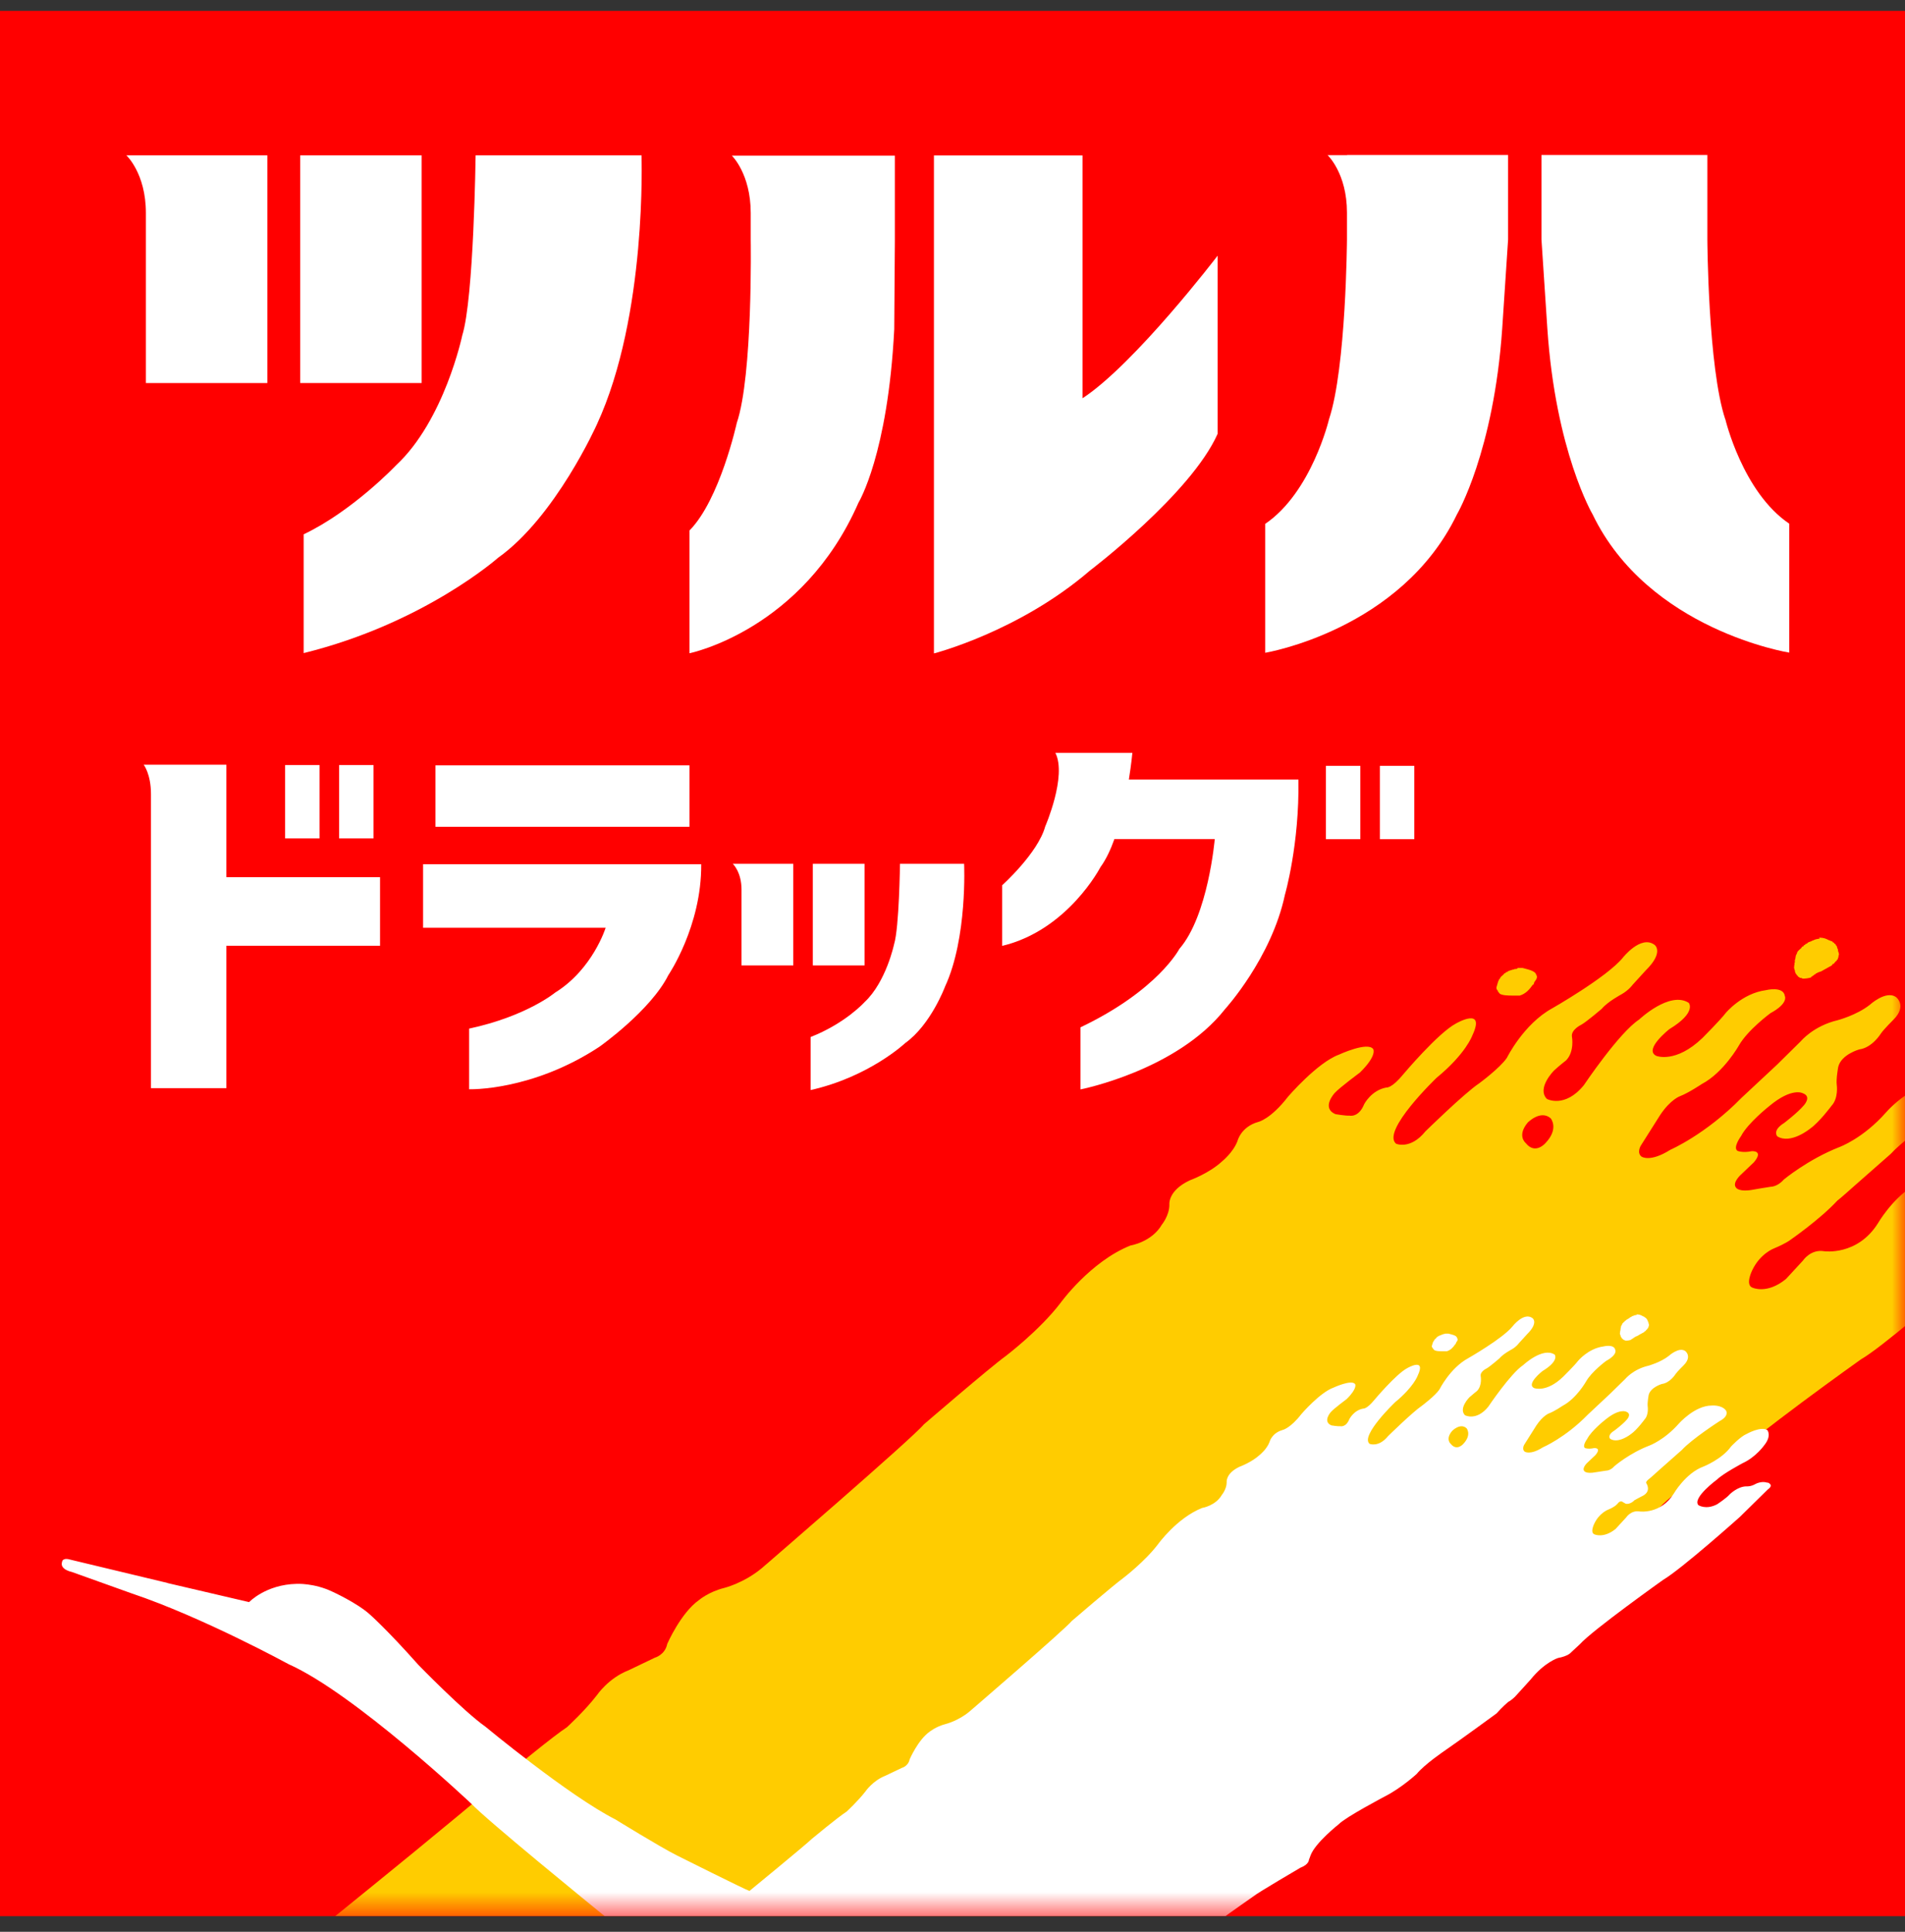 <?xml version="1.0" encoding="utf-8"?>
<svg xmlns="http://www.w3.org/2000/svg" width="72" height="73" viewBox="0 0 72 73" fill="none">
<rect x="0" y="0" width="72" height="73" fill="#333333" stroke="none"/>
<g clip-path="url(#clip0_3256_5303)">
<path d="M72 0.41H0V72.41H72V0.41Z" fill="#FF0000"/>
<mask id="mask0_3256_5303" style="mask-type:luminance" maskUnits="userSpaceOnUse" x="0" y="0" width="72" height="73">
<path d="M72 0.41H0V72.41H72V0.41Z" fill="white"/>
</mask>
<g mask="url(#mask0_3256_5303)">
<path fill-rule="evenodd" clip-rule="evenodd" d="M68.754 35.432C68.934 35.432 69.018 35.474 69.132 35.534H69.162V35.546C69.162 35.546 69.222 35.564 69.252 35.576C69.264 35.588 69.27 35.606 69.282 35.618H69.312C69.312 35.618 69.324 35.636 69.324 35.648C69.342 35.66 69.36 35.678 69.384 35.69V35.72C69.384 35.72 69.402 35.732 69.414 35.738C69.426 35.78 69.444 35.822 69.456 35.87H69.468V35.93C69.48 35.966 69.516 36.044 69.498 36.104H69.486V36.176H69.474V36.206H69.462V36.248C69.462 36.248 69.432 36.266 69.42 36.278V36.308C69.42 36.308 69.402 36.32 69.39 36.32C69.36 36.356 69.33 36.386 69.306 36.422H69.276C69.276 36.422 69.246 36.458 69.234 36.482C69.096 36.56 68.952 36.638 68.814 36.716H68.784V36.728H68.754V36.74H68.724V36.752H68.694L68.664 36.782H68.634C68.634 36.782 68.622 36.8 68.622 36.812H68.592C68.592 36.812 68.58 36.83 68.58 36.842H68.55C68.55 36.842 68.538 36.86 68.538 36.872H68.508C68.508 36.872 68.496 36.89 68.496 36.902H68.466C68.466 36.902 68.454 36.92 68.454 36.932C68.418 36.956 68.184 36.998 68.106 36.974V36.962C68.106 36.962 68.046 36.95 68.016 36.95C68.016 36.938 68.004 36.932 68.004 36.92H67.974C67.974 36.92 67.944 36.884 67.932 36.86C67.92 36.86 67.914 36.848 67.902 36.848V36.818C67.902 36.818 67.884 36.806 67.872 36.806V36.776H67.86V36.746H67.848C67.848 36.746 67.836 36.686 67.836 36.656H67.824V36.614H67.812V36.572H67.8C67.8 36.572 67.812 36.548 67.812 36.542V36.47H67.824V36.38H67.836V36.266H67.848C67.86 36.206 67.866 36.152 67.878 36.092H67.89V36.062H67.902C67.902 36.062 67.92 36.002 67.932 35.972C67.968 35.918 68.028 35.876 68.076 35.828C68.088 35.81 68.106 35.792 68.118 35.768H68.148C68.148 35.768 68.178 35.732 68.19 35.708H68.22C68.22 35.708 68.232 35.69 68.232 35.678C68.244 35.678 68.262 35.666 68.274 35.666V35.654H68.304C68.304 35.654 68.316 35.636 68.316 35.624C68.328 35.624 68.346 35.612 68.358 35.612V35.6C68.358 35.6 68.4 35.588 68.418 35.588V35.576H68.448V35.564H68.478V35.552C68.478 35.552 68.538 35.534 68.568 35.522V35.51H68.61V35.498C68.664 35.486 68.718 35.48 68.772 35.468V35.456L68.754 35.432Z" fill="#FFCC00"/>
<path fill-rule="evenodd" clip-rule="evenodd" d="M57.355 36.578H57.547C57.703 36.626 58.015 36.674 58.057 36.824H58.069V36.866H58.081C58.117 36.974 58.021 37.064 57.991 37.112C57.979 37.142 57.973 37.172 57.961 37.202C57.949 37.202 57.943 37.214 57.931 37.214C57.811 37.388 57.661 37.556 57.439 37.622H57.163C56.995 37.622 56.779 37.616 56.683 37.55C56.659 37.52 56.635 37.49 56.611 37.46V37.43C56.611 37.43 56.593 37.418 56.581 37.418V37.388H56.569C56.569 37.388 56.557 37.352 56.557 37.316C56.581 37.232 56.605 37.154 56.629 37.07H56.641V37.04H56.653V37.01C56.653 37.01 56.671 36.998 56.683 36.998V36.968C56.683 36.968 56.701 36.956 56.713 36.956V36.926C56.749 36.89 56.791 36.86 56.827 36.824C56.839 36.812 56.845 36.794 56.857 36.782H56.887C56.887 36.782 56.905 36.752 56.917 36.74C56.935 36.74 56.953 36.728 56.977 36.728C56.977 36.716 56.989 36.71 56.989 36.698H57.019V36.686H57.049V36.674H57.091V36.662H57.121V36.65H57.163V36.638H57.223V36.626C57.271 36.608 57.325 36.626 57.355 36.596V36.578Z" fill="#FFCC00"/>
<path d="M72.265 44.84C71.479 45.356 70.981 46.22 70.981 46.22C70.201 47.468 68.941 47.282 68.941 47.282C68.431 47.198 68.143 47.636 68.143 47.636L67.501 48.332C66.775 48.926 66.229 48.656 66.229 48.656C65.953 48.548 66.223 48.008 66.223 48.008C66.517 47.378 67.039 47.18 67.039 47.18C67.501 46.988 67.657 46.862 67.657 46.862C67.657 46.862 68.785 46.082 69.439 45.374C69.595 45.254 70.069 44.828 70.069 44.828C70.153 44.756 71.461 43.604 71.461 43.604C71.653 43.394 71.947 43.142 72.265 42.896V41.24C71.695 41.558 71.287 42.032 71.287 42.032C70.417 43.022 69.523 43.346 69.523 43.346C68.329 43.814 67.417 44.576 67.417 44.576C67.177 44.852 66.925 44.846 66.925 44.846C66.787 44.864 66.307 44.948 66.307 44.948C65.707 45.068 65.611 44.876 65.611 44.876C65.461 44.69 65.797 44.39 65.797 44.39L66.289 43.922C66.679 43.46 66.205 43.502 66.205 43.502C65.863 43.574 65.671 43.49 65.671 43.49C65.479 43.37 65.803 42.932 65.803 42.932C66.061 42.434 66.877 41.792 66.877 41.792C67.735 41.078 68.137 41.312 68.137 41.312C68.491 41.438 68.173 41.774 68.173 41.774C67.939 42.05 67.435 42.434 67.435 42.434C66.961 42.728 67.177 42.944 67.177 42.944C67.681 43.25 68.407 42.656 68.407 42.656C68.767 42.404 69.223 41.786 69.223 41.786C69.493 41.498 69.421 41 69.421 41C69.391 40.778 69.475 40.322 69.475 40.322C69.589 39.842 70.273 39.656 70.273 39.656C70.765 39.59 71.089 39.056 71.089 39.056C71.203 38.888 71.563 38.534 71.563 38.534C72.091 38.006 71.665 37.682 71.665 37.682C71.281 37.406 70.663 37.976 70.663 37.976C70.165 38.366 69.457 38.552 69.457 38.552C68.539 38.768 68.065 39.344 68.065 39.344L67.165 40.232L65.821 41.486C64.465 42.872 63.133 43.448 63.133 43.448C62.353 43.94 62.041 43.706 62.041 43.706C61.855 43.562 62.011 43.298 62.011 43.298L62.743 42.14C63.139 41.54 63.505 41.42 63.505 41.42C63.817 41.3 64.321 40.964 64.321 40.964C65.149 40.526 65.719 39.512 65.719 39.512C66.055 38.918 66.913 38.288 66.913 38.288C67.609 37.91 67.459 37.64 67.459 37.64C67.405 37.25 66.739 37.418 66.739 37.418C65.839 37.538 65.227 38.276 65.227 38.276C65.017 38.552 64.345 39.224 64.345 39.224C63.331 40.196 62.605 39.902 62.605 39.902C62.101 39.668 63.097 38.888 63.097 38.888C64.135 38.258 63.829 37.898 63.829 37.898C63.109 37.43 61.951 38.528 61.951 38.528C61.195 39.02 59.863 41.006 59.863 41.006C59.143 41.894 58.465 41.528 58.465 41.528C58.069 41.12 58.735 40.454 58.735 40.454C58.921 40.28 59.191 40.07 59.191 40.07C59.515 39.74 59.413 39.182 59.413 39.182C59.365 38.912 59.761 38.726 59.761 38.726C59.959 38.618 60.541 38.12 60.541 38.12C60.763 37.85 61.285 37.574 61.285 37.574C61.567 37.412 61.705 37.214 61.705 37.214L62.203 36.668C62.905 35.978 62.539 35.708 62.539 35.708C62.017 35.312 61.327 36.2 61.327 36.2C60.721 36.932 58.669 38.102 58.669 38.102C57.583 38.696 56.953 39.974 56.953 39.974C56.695 40.358 55.903 40.94 55.903 40.94C55.345 41.312 53.875 42.752 53.875 42.752C53.305 43.46 52.765 43.22 52.765 43.22C52.195 42.74 54.295 40.73 54.295 40.73C55.405 39.818 55.645 39.134 55.645 39.134C56.173 38.012 55.027 38.678 55.027 38.678C54.349 39.038 53.041 40.592 53.041 40.592C52.597 41.138 52.399 41.096 52.399 41.096C51.829 41.198 51.559 41.726 51.559 41.726C51.349 42.248 51.001 42.158 51.001 42.158C50.875 42.17 50.479 42.104 50.479 42.104C49.921 41.87 50.443 41.306 50.443 41.306C50.617 41.108 51.397 40.532 51.397 40.532C52.063 39.878 51.901 39.644 51.901 39.644C51.691 39.35 50.605 39.854 50.605 39.854C49.789 40.154 48.685 41.438 48.685 41.438C48.019 42.302 47.551 42.398 47.551 42.398C46.897 42.584 46.771 43.118 46.771 43.118C46.609 43.55 46.189 43.886 46.189 43.886C45.697 44.342 44.977 44.6 44.977 44.6C44.125 44.996 44.197 45.524 44.197 45.524C44.197 45.932 43.915 46.274 43.915 46.274C43.531 46.94 42.727 47.066 42.727 47.066C41.209 47.672 40.081 49.238 40.081 49.238C39.289 50.276 38.005 51.248 38.005 51.248C37.423 51.668 34.915 53.828 34.915 53.828C34.495 54.344 28.801 59.252 28.801 59.252C28.123 59.822 27.367 60.008 27.367 60.008C26.785 60.152 26.419 60.464 26.419 60.464C25.729 60.95 25.219 62.12 25.219 62.12C25.135 62.54 24.751 62.642 24.751 62.642L23.749 63.122C22.993 63.416 22.561 64.058 22.561 64.058C22.093 64.664 21.427 65.27 21.427 65.27C20.935 65.588 19.363 66.884 19.363 66.884C18.979 67.256 15.619 70.01 15.619 70.01C15.619 70.01 12.439 72.608 12.421 72.602H42.829C43.549 72.068 45.811 70.328 45.811 70.328C46.039 70.124 48.607 68.624 48.607 68.624C49.123 68.42 49.117 68.138 49.117 68.138C49.135 68.102 49.207 67.88 49.207 67.88C49.483 67.118 50.911 66.002 50.911 66.002C51.307 65.582 53.653 64.346 53.653 64.346C54.661 63.836 55.561 63.002 55.561 63.002C56.035 62.414 57.241 61.61 57.241 61.61C58.249 60.914 60.355 59.378 60.355 59.378C60.697 58.988 61.057 58.682 61.057 58.682C61.243 58.592 61.453 58.376 61.453 58.376C61.525 58.304 62.395 57.338 62.395 57.338C63.229 56.3 64.033 56.054 64.033 56.054C64.657 55.94 64.813 55.718 64.813 55.718L65.359 55.208C66.109 54.374 70.327 51.374 70.327 51.374C70.741 51.134 71.485 50.54 72.259 49.898V44.828L72.265 44.84ZM58.417 43.19C58.417 43.19 58.027 43.658 57.661 43.19C57.661 43.19 57.325 42.92 57.739 42.422C57.739 42.422 58.225 41.924 58.609 42.26C58.609 42.26 58.933 42.644 58.417 43.19Z" fill="#FFCC00"/>
<path fill-rule="evenodd" clip-rule="evenodd" d="M61.848 49.67C61.962 49.67 62.016 49.694 62.088 49.736H62.106V49.748C62.106 49.748 62.142 49.76 62.16 49.766C62.16 49.778 62.172 49.784 62.178 49.796H62.196C62.196 49.796 62.202 49.808 62.208 49.814C62.22 49.82 62.232 49.832 62.244 49.844V49.862C62.244 49.862 62.256 49.862 62.262 49.874C62.274 49.904 62.28 49.928 62.292 49.958H62.304V49.994C62.304 49.994 62.334 50.066 62.322 50.102H62.31V50.15H62.298V50.168H62.286V50.198C62.286 50.198 62.268 50.21 62.256 50.216V50.234C62.256 50.234 62.244 50.24 62.238 50.24C62.22 50.264 62.202 50.282 62.184 50.306H62.166C62.166 50.306 62.148 50.33 62.136 50.342C62.046 50.39 61.956 50.438 61.866 50.492H61.848V50.504H61.83C61.83 50.504 61.818 50.51 61.812 50.51V50.522H61.794L61.776 50.54H61.758C61.758 50.54 61.758 50.552 61.752 50.558H61.734C61.734 50.558 61.734 50.57 61.728 50.576H61.71C61.71 50.576 61.704 50.588 61.698 50.594H61.68C61.68 50.594 61.674 50.606 61.668 50.612H61.65C61.65 50.612 61.65 50.624 61.644 50.63C61.62 50.642 61.476 50.672 61.422 50.66V50.648C61.422 50.648 61.386 50.642 61.368 50.636C61.368 50.636 61.368 50.624 61.362 50.618H61.344C61.344 50.618 61.326 50.594 61.314 50.582C61.308 50.582 61.302 50.582 61.296 50.576V50.558C61.296 50.558 61.284 50.552 61.278 50.546V50.528H61.266V50.51H61.254C61.254 50.51 61.254 50.474 61.248 50.456H61.236V50.426H61.23V50.396H61.218C61.218 50.396 61.224 50.378 61.23 50.378V50.33H61.236V50.276H61.248V50.204H61.254C61.26 50.168 61.266 50.132 61.272 50.096H61.284V50.078H61.296C61.296 50.078 61.308 50.042 61.314 50.024C61.338 49.988 61.374 49.964 61.404 49.934C61.416 49.922 61.422 49.91 61.434 49.898H61.452C61.452 49.898 61.47 49.874 61.482 49.862H61.5C61.5 49.862 61.506 49.85 61.512 49.844C61.524 49.844 61.53 49.844 61.542 49.832C61.542 49.832 61.554 49.826 61.56 49.826C61.56 49.82 61.566 49.814 61.572 49.808C61.584 49.808 61.59 49.802 61.602 49.796V49.784C61.602 49.784 61.626 49.778 61.638 49.772C61.638 49.772 61.65 49.766 61.656 49.766V49.754H61.674V49.742C61.674 49.742 61.71 49.73 61.728 49.724C61.728 49.724 61.746 49.718 61.758 49.718V49.706C61.794 49.706 61.824 49.694 61.86 49.688V49.676L61.848 49.67Z" fill="white"/>
<path fill-rule="evenodd" clip-rule="evenodd" d="M54.624 50.396H54.744C54.846 50.426 55.044 50.456 55.068 50.552H55.074V50.582H55.086C55.11 50.654 55.05 50.708 55.032 50.738C55.032 50.756 55.02 50.774 55.014 50.792C55.008 50.792 55.002 50.792 54.996 50.804C54.924 50.912 54.828 51.02 54.684 51.062H54.51C54.402 51.062 54.27 51.062 54.204 51.014C54.192 50.996 54.174 50.978 54.156 50.96V50.942C54.156 50.942 54.144 50.942 54.138 50.936V50.918H54.126C54.126 50.918 54.12 50.894 54.114 50.87C54.132 50.816 54.144 50.768 54.162 50.714H54.168V50.696H54.18V50.678C54.18 50.678 54.192 50.672 54.198 50.672V50.654C54.198 50.654 54.21 50.648 54.216 50.642V50.624C54.216 50.624 54.264 50.582 54.288 50.558C54.288 50.546 54.3 50.54 54.306 50.528H54.324C54.324 50.528 54.336 50.51 54.342 50.498C54.354 50.498 54.366 50.498 54.378 50.492C54.378 50.486 54.384 50.48 54.39 50.474H54.408C54.408 50.474 54.42 50.468 54.426 50.468V50.456H54.456C54.456 50.456 54.468 50.45 54.474 50.45V50.438H54.504V50.426H54.54V50.414C54.54 50.414 54.6 50.414 54.624 50.396Z" fill="white"/>
<path d="M66.799 56.03C66.577 55.952 66.349 56.078 66.349 56.078C66.163 56.186 66.007 56.168 66.007 56.168C65.677 56.168 65.377 56.468 65.377 56.468C65.263 56.606 64.897 56.846 64.897 56.846C64.471 57.068 64.189 56.876 64.189 56.876C63.955 56.6 64.903 55.904 64.903 55.904C65.119 55.688 65.863 55.292 65.863 55.292C66.373 55.058 66.685 54.608 66.685 54.608C66.967 54.254 66.799 54.044 66.799 54.044C66.553 53.882 66.013 54.188 66.013 54.188C65.779 54.284 65.425 54.662 65.425 54.662C65.083 55.142 64.387 55.418 64.387 55.418C63.709 55.664 63.259 56.444 63.259 56.444C62.767 57.23 61.969 57.116 61.969 57.116C61.645 57.062 61.465 57.338 61.465 57.338L61.063 57.776C60.607 58.148 60.259 57.98 60.259 57.98C60.085 57.908 60.259 57.572 60.259 57.572C60.445 57.176 60.775 57.05 60.775 57.05C61.069 56.93 61.141 56.816 61.141 56.816C61.249 56.672 61.345 56.768 61.345 56.768L61.453 56.828C61.633 56.852 61.777 56.69 61.777 56.69C61.837 56.654 62.107 56.516 62.107 56.516C62.413 56.342 62.233 56.066 62.233 56.066C62.173 56.006 62.293 55.916 62.293 55.916C62.389 55.844 62.689 55.568 62.689 55.568C62.743 55.52 63.565 54.794 63.565 54.794C63.949 54.374 64.993 53.702 64.993 53.702C65.377 53.498 65.233 53.3 65.233 53.3C65.065 53.078 64.693 53.114 64.693 53.114C64.051 53.114 63.451 53.798 63.451 53.798C62.899 54.422 62.341 54.626 62.341 54.626C61.585 54.914 61.015 55.406 61.015 55.406C60.865 55.58 60.703 55.574 60.703 55.574C60.613 55.586 60.313 55.634 60.313 55.634C59.935 55.706 59.875 55.586 59.875 55.586C59.785 55.472 59.989 55.28 59.989 55.28L60.301 54.986C60.547 54.692 60.247 54.722 60.247 54.722C60.031 54.77 59.911 54.722 59.911 54.722C59.785 54.65 59.989 54.374 59.989 54.374C60.151 54.056 60.667 53.654 60.667 53.654C61.213 53.204 61.465 53.348 61.465 53.348C61.687 53.432 61.489 53.642 61.489 53.642C61.345 53.816 61.021 54.056 61.021 54.056C60.721 54.242 60.859 54.374 60.859 54.374C61.177 54.566 61.639 54.194 61.639 54.194C61.867 54.038 62.155 53.642 62.155 53.642C62.323 53.462 62.275 53.144 62.275 53.144C62.257 53.006 62.311 52.718 62.311 52.718C62.383 52.418 62.815 52.298 62.815 52.298C63.127 52.256 63.331 51.92 63.331 51.92C63.403 51.818 63.631 51.596 63.631 51.596C63.967 51.26 63.697 51.056 63.697 51.056C63.457 50.882 63.067 51.242 63.067 51.242C62.749 51.488 62.305 51.608 62.305 51.608C61.729 51.74 61.429 52.106 61.429 52.106L60.859 52.664L60.013 53.456C59.161 54.332 58.315 54.692 58.315 54.692C57.823 55.004 57.625 54.854 57.625 54.854C57.511 54.764 57.607 54.596 57.607 54.596L58.069 53.864C58.321 53.486 58.549 53.408 58.549 53.408C58.747 53.336 59.065 53.12 59.065 53.12C59.587 52.844 59.947 52.202 59.947 52.202C60.157 51.83 60.703 51.428 60.703 51.428C61.141 51.188 61.051 51.02 61.051 51.02C61.015 50.774 60.595 50.882 60.595 50.882C60.025 50.96 59.641 51.428 59.641 51.428C59.509 51.602 59.083 52.022 59.083 52.022C58.447 52.64 57.985 52.454 57.985 52.454C57.667 52.304 58.297 51.812 58.297 51.812C58.951 51.416 58.759 51.188 58.759 51.188C58.303 50.894 57.571 51.584 57.571 51.584C57.097 51.896 56.251 53.156 56.251 53.156C55.801 53.714 55.369 53.48 55.369 53.48C55.117 53.222 55.537 52.802 55.537 52.802C55.657 52.694 55.825 52.562 55.825 52.562C56.029 52.352 55.963 52.004 55.963 52.004C55.933 51.83 56.179 51.716 56.179 51.716C56.305 51.65 56.671 51.332 56.671 51.332C56.809 51.164 57.139 50.99 57.139 50.99C57.319 50.888 57.403 50.762 57.403 50.762L57.715 50.42C58.159 49.982 57.925 49.814 57.925 49.814C57.595 49.562 57.163 50.126 57.163 50.126C56.785 50.588 55.489 51.326 55.489 51.326C54.805 51.698 54.403 52.508 54.403 52.508C54.241 52.748 53.743 53.12 53.743 53.12C53.395 53.354 52.465 54.266 52.465 54.266C52.105 54.71 51.763 54.56 51.763 54.56C51.403 54.254 52.729 52.988 52.729 52.988C53.431 52.412 53.581 51.986 53.581 51.986C53.917 51.278 53.191 51.698 53.191 51.698C52.759 51.926 51.937 52.91 51.937 52.91C51.655 53.252 51.529 53.228 51.529 53.228C51.169 53.288 51.001 53.624 51.001 53.624C50.869 53.954 50.653 53.894 50.653 53.894C50.575 53.906 50.323 53.864 50.323 53.864C49.975 53.72 50.299 53.36 50.299 53.36C50.407 53.234 50.899 52.868 50.899 52.868C51.319 52.454 51.217 52.304 51.217 52.304C51.085 52.118 50.401 52.436 50.401 52.436C49.885 52.622 49.189 53.432 49.189 53.432C48.769 53.978 48.475 54.038 48.475 54.038C48.061 54.158 47.983 54.488 47.983 54.488C47.881 54.764 47.617 54.974 47.617 54.974C47.305 55.262 46.855 55.424 46.855 55.424C46.315 55.676 46.363 56.012 46.363 56.012C46.363 56.27 46.183 56.486 46.183 56.486C45.943 56.906 45.433 56.984 45.433 56.984C44.473 57.368 43.765 58.358 43.765 58.358C43.267 59.012 42.457 59.63 42.457 59.63C42.091 59.894 40.507 61.256 40.507 61.256C40.243 61.58 36.643 64.676 36.643 64.676C36.211 65.036 35.737 65.15 35.737 65.15C35.371 65.246 35.137 65.438 35.137 65.438C34.699 65.744 34.381 66.482 34.381 66.482C34.327 66.746 34.087 66.806 34.087 66.806L33.457 67.106C32.983 67.292 32.707 67.7 32.707 67.7C32.413 68.078 31.993 68.462 31.993 68.462C31.681 68.66 30.691 69.482 30.691 69.482C30.451 69.716 28.327 71.456 28.327 71.456C28.213 71.432 25.579 70.112 25.579 70.112C24.955 69.8 23.263 68.756 23.263 68.756C21.499 67.862 18.343 65.246 18.343 65.246C17.515 64.664 15.817 62.918 15.817 62.918C14.617 61.568 13.987 61.016 13.987 61.016C13.501 60.572 12.559 60.146 12.559 60.146C11.869 59.816 11.215 59.852 11.215 59.852C10.045 59.876 9.415 60.542 9.415 60.542L6.331 59.822H6.349L2.695 58.946C2.353 58.838 2.347 59.018 2.347 59.018C2.245 59.312 2.713 59.402 2.713 59.402L4.975 60.212C7.657 61.112 10.909 62.888 10.909 62.888C13.411 64.004 17.809 68.156 17.809 68.156C18.415 68.792 22.153 71.84 23.083 72.596H46.057C46.513 72.26 47.383 71.654 47.383 71.654C47.527 71.528 49.147 70.58 49.147 70.58C49.477 70.454 49.471 70.28 49.471 70.28C49.483 70.256 49.531 70.118 49.531 70.118C49.705 69.638 50.605 68.93 50.605 68.93C50.857 68.666 52.339 67.886 52.339 67.886C52.975 67.562 53.545 67.034 53.545 67.034C53.845 66.668 54.601 66.158 54.601 66.158C55.237 65.72 56.563 64.748 56.563 64.748C56.779 64.502 57.007 64.31 57.007 64.31C57.121 64.256 57.259 64.118 57.259 64.118C57.307 64.07 57.853 63.464 57.853 63.464C58.381 62.81 58.885 62.654 58.885 62.654C59.275 62.582 59.377 62.444 59.377 62.444L59.719 62.126C60.193 61.598 62.857 59.702 62.857 59.702C63.553 59.294 65.755 57.326 65.755 57.326L66.811 56.288C67.069 56.108 66.811 56.024 66.811 56.024L66.799 56.03ZM55.309 54.56C55.309 54.56 55.063 54.854 54.829 54.56C54.829 54.56 54.619 54.386 54.883 54.074C54.883 54.074 55.189 53.756 55.429 53.972C55.429 53.972 55.633 54.212 55.309 54.56Z" fill="white"/>
</g>
<path d="M15.936 5.87H11.346V14.474H15.936V5.87Z" fill="white"/>
<path d="M5.52 5.87H4.776C4.776 5.87 5.514 6.548 5.514 8.048V14.474H10.104V5.87H5.514H5.52Z" fill="white"/>
<path d="M24.239 5.87H17.976C17.976 5.87 17.91 11.27 17.471 12.674C17.471 12.674 16.799 15.878 14.97 17.582C14.97 17.582 13.338 19.304 11.477 20.192V24.68C16.026 23.558 18.822 21.08 18.822 21.08C21 19.532 22.559 16.04 22.559 16.04C24.468 11.912 24.245 5.858 24.245 5.858L24.239 5.87Z" fill="white"/>
<path d="M28.374 5.882H27.66C27.66 5.882 28.374 6.56 28.374 8.054V9.068C28.374 9.068 28.458 14.186 27.846 15.986C27.846 15.986 27.21 18.884 26.058 20.048V24.686C26.058 24.686 30.336 23.822 32.448 18.992C32.448 18.992 33.558 17.174 33.798 12.44L33.822 9.068V5.882H28.374Z" fill="white"/>
<path d="M40.914 15.044V5.876H35.298V24.692C35.298 24.692 38.514 23.87 41.196 21.56C41.196 21.56 45.012 18.662 46.02 16.394V9.662C46.02 9.662 42.9 13.748 40.914 15.05V15.044Z" fill="white"/>
<path d="M50.909 5.864H50.177C50.177 5.864 50.909 6.542 50.909 8.036V9.05C50.909 9.05 50.879 13.892 50.231 15.842C50.231 15.842 49.577 18.602 47.819 19.796V24.668C47.819 24.668 52.955 23.816 55.067 19.436C55.067 19.436 56.459 17.06 56.777 12.41L56.999 9.05V5.858H50.915L50.909 5.864Z" fill="white"/>
<path d="M65.208 15.848C64.554 13.892 64.53 9.05 64.53 9.05V5.858H58.26V9.05L58.482 12.41C58.794 17.06 60.192 19.436 60.192 19.436C62.304 23.816 67.626 24.662 67.626 24.662V19.79C65.862 18.602 65.208 15.836 65.208 15.836V15.848Z" fill="white"/>
<path d="M14.364 33.146H8.556V28.898H5.706H5.43C5.43 28.898 5.706 29.246 5.706 30.008V41.12H8.556V35.738H14.364V33.14V33.146Z" fill="white"/>
<path d="M12.078 28.91H10.776V31.682H12.078V28.91Z" fill="white"/>
<path d="M14.118 28.91H12.816V31.682H14.118V28.91Z" fill="white"/>
<path d="M26.058 28.922H16.458V31.244H26.058V28.922Z" fill="white"/>
<path d="M15.991 32.654V35.06H22.89C22.89 35.06 22.404 36.626 20.983 37.508C20.983 37.508 19.896 38.408 17.73 38.87V41.162C17.73 41.162 20.101 41.24 22.657 39.554C22.657 39.554 24.588 38.192 25.261 36.848C25.261 36.848 26.52 35 26.503 32.66H15.979L15.991 32.654Z" fill="white"/>
<path d="M32.676 32.642H30.72V36.482H32.676V32.642Z" fill="white"/>
<path d="M28.026 32.642H27.696C27.696 32.642 28.026 32.948 28.026 33.614V36.482H29.982V32.642H28.026Z" fill="white"/>
<path d="M36.433 32.642H34.015C34.015 32.642 33.985 35.054 33.793 35.678C33.793 35.678 33.493 37.106 32.677 37.868C32.677 37.868 31.963 38.666 30.637 39.188V41.192C32.857 40.694 34.213 39.416 34.213 39.416C35.185 38.72 35.719 37.28 35.719 37.28C36.571 35.438 36.439 32.642 36.439 32.642H36.433Z" fill="white"/>
<path d="M42.666 29.456C42.762 28.862 42.798 28.448 42.798 28.448H39.888C40.332 29.33 39.504 31.232 39.504 31.232C39.228 32.24 37.878 33.452 37.878 33.452V35.744C40.362 35.15 41.592 32.768 41.592 32.768C41.802 32.48 41.976 32.108 42.12 31.706H45.912C45.912 31.706 45.666 34.604 44.574 35.858C44.574 35.858 43.758 37.43 40.836 38.822V41.168C40.836 41.168 44.478 40.454 46.302 38.132C46.302 38.132 48.054 36.212 48.564 33.812C48.564 33.812 49.116 31.91 49.074 29.456H42.678H42.666Z" fill="white"/>
<path d="M51.414 28.94H50.112V31.712H51.414V28.94Z" fill="white"/>
<path d="M53.454 28.94H52.152V31.712H53.454V28.94Z" fill="white"/>
</g>
<defs>
<clipPath id="clip0_3256_5303">
<rect width="72" height="72" fill="white" transform="translate(0 0.41)"/>
</clipPath>
</defs>
</svg>